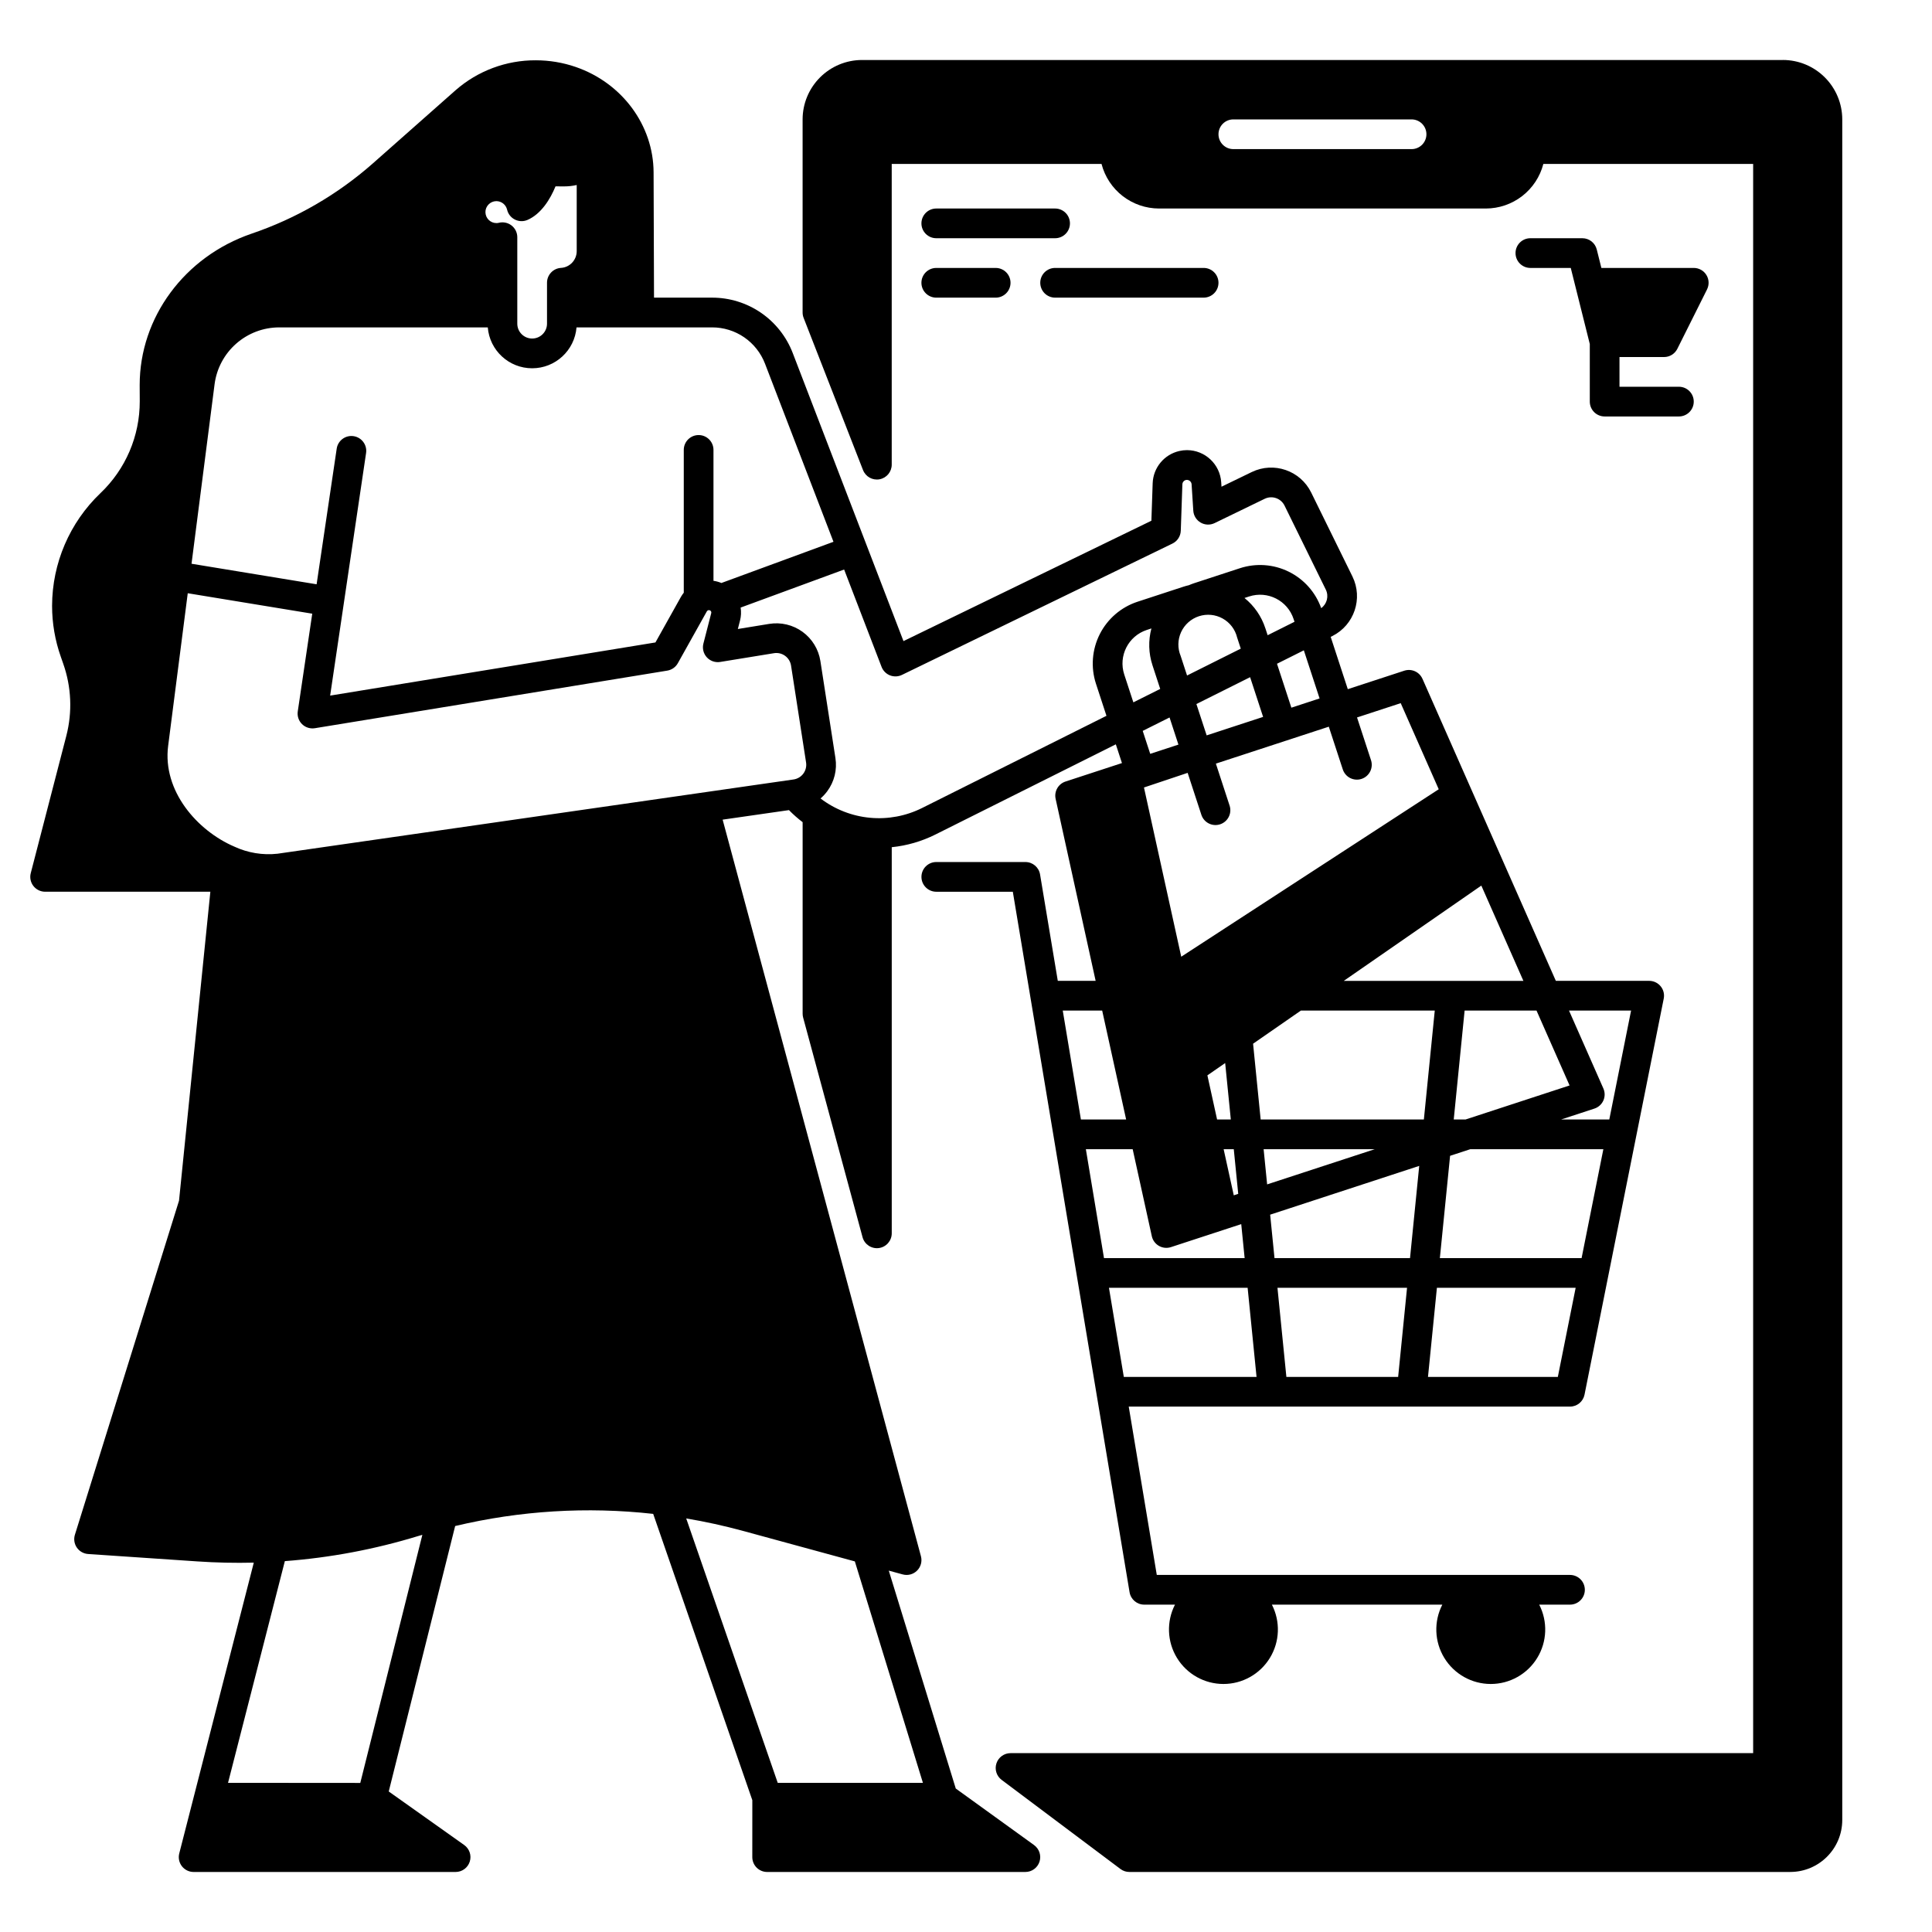 <?xml version="1.0" encoding="UTF-8"?>
<!-- Uploaded to: SVG Repo, www.svgrepo.com, Generator: SVG Repo Mixer Tools -->
<svg fill="#000000" width="800px" height="800px" version="1.1" viewBox="144 144 512 512" xmlns="http://www.w3.org/2000/svg">
 <g>
  <path d="m616.48 159.9h-244.04c-4.172 0.004-8.176 1.664-11.125 4.617-2.953 2.949-4.613 6.953-4.617 11.125v51.168c0 0.492 0.09 0.977 0.27 1.434l15.742 40.336v-0.004c0.691 1.766 2.535 2.789 4.394 2.438s3.207-1.977 3.211-3.867v-79.695h55.602c0.875 3.379 2.848 6.371 5.606 8.508 2.762 2.137 6.148 3.297 9.641 3.301h86.594-0.004c3.492-0.004 6.879-1.164 9.641-3.301 2.758-2.137 4.731-5.129 5.606-8.508h55.602v421.15h-196.8c-1.691 0-3.195 1.086-3.731 2.691-0.539 1.609 0.016 3.379 1.371 4.394l31.488 23.617c0.68 0.512 1.508 0.789 2.359 0.785h175.15c7.606-0.008 13.77-6.168 13.777-13.773v-450.68c-0.004-4.172-1.664-8.176-4.617-11.125-2.949-2.953-6.953-4.613-11.125-4.617zm-98.402 23.617h-47.23c-2.176 0-3.938-1.766-3.938-3.938 0-2.176 1.762-3.938 3.938-3.938h47.23c2.176 0 3.938 1.762 3.938 3.938 0 2.172-1.762 3.938-3.938 3.938z"/>
  <path d="m418.05 632.97-20.762-14.992-17.754-57.746 3.688 1.004c1.359 0.375 2.816-0.012 3.812-1.008 1-0.996 1.391-2.449 1.023-3.812l-52.551-195.2 17.574-2.527c1.129 1.148 2.34 2.219 3.625 3.195v50.766c0 0.348 0.047 0.695 0.137 1.027l15.742 58.195c0.516 1.906 2.363 3.133 4.32 2.875 1.953-0.262 3.414-1.93 3.418-3.902v-102.33c4.031-0.41 7.953-1.547 11.578-3.363l47.805-23.898 1.625 4.965-14.957 4.894c-1.922 0.629-3.055 2.613-2.621 4.586l10.605 48.234h-10.031l-4.699-28.199c-0.316-1.898-1.957-3.289-3.883-3.289h-23.617c-2.172 0-3.934 1.762-3.934 3.938 0 2.172 1.762 3.938 3.934 3.938h20.281l30.941 185.64v-0.004c0.316 1.898 1.957 3.289 3.883 3.289h8.152c-2.297 4.477-2.098 9.824 0.523 14.113 2.621 4.293 7.289 6.914 12.316 6.914 5.031 0 9.695-2.621 12.316-6.914 2.621-4.289 2.82-9.637 0.523-14.113h45.172-0.004c-2.297 4.477-2.098 9.824 0.523 14.113 2.621 4.293 7.289 6.914 12.316 6.914 5.031 0 9.695-2.621 12.316-6.914 2.621-4.289 2.82-9.637 0.523-14.113h8.152c2.176 0 3.938-1.762 3.938-3.934 0-2.176-1.762-3.938-3.938-3.938h-109.5l-7.434-44.609h116.93c1.879 0 3.492-1.324 3.859-3.164l20.992-104.96c0.23-1.156-0.066-2.356-0.816-3.266-0.746-0.91-1.863-1.441-3.043-1.441h-24.734l-35.344-80.043-0.004 0.004c-0.816-1.852-2.898-2.777-4.82-2.152l-14.965 4.894-4.535-13.863 0.453-0.227 0.004 0.004c5.789-2.914 8.16-9.945 5.312-15.77l-10.941-22.266c-2.871-5.828-9.906-8.246-15.75-5.418l-8.016 3.887-0.074-1.18c-0.312-4.781-4.277-8.504-9.066-8.516-0.672 0-1.344 0.074-1.996 0.223-4.043 0.902-6.965 4.426-7.102 8.566l-0.34 9.922-65.699 31.898-29.348-76.344c-1.66-4.32-4.59-8.039-8.402-10.66-3.816-2.621-8.336-4.019-12.965-4.016h-15.395l-0.113-33.207c-0.047-12.465-8.336-23.684-20.625-27.922h0.004c-3.41-1.176-6.996-1.773-10.602-1.77-7.82-0.039-15.383 2.789-21.262 7.941l-21.887 19.359c-9.395 8.289-20.34 14.633-32.203 18.656-17.711 6.066-29.617 22.176-29.617 40.094l0.02 4.301c0.023 9.211-3.746 18.02-10.422 24.363-8.16 7.789-12.789 18.574-12.812 29.855 0 4.606 0.785 9.18 2.32 13.52l0.625 1.789v0.004c2.18 6.16 2.465 12.828 0.828 19.152l-9.426 36.383c-0.305 1.18-0.047 2.43 0.699 3.394 0.746 0.961 1.895 1.523 3.109 1.527h43.789l-8.301 81.867-27.594 88.539c-0.359 1.152-0.172 2.402 0.508 3.398 0.684 0.992 1.781 1.621 2.984 1.703l28.938 1.961c5.004 0.34 9.996 0.449 14.977 0.328l-19.754 77.066c-0.301 1.176-0.043 2.43 0.703 3.391 0.746 0.957 1.895 1.52 3.109 1.52h69.422c1.715 0 3.231-1.105 3.75-2.738 0.523-1.633-0.074-3.414-1.473-4.406l-19.996-14.188 17.602-70.348c17.18-4.082 34.934-5.172 52.48-3.219l26.273 75.879-0.008 15.086c0 1.043 0.414 2.043 1.152 2.781 0.738 0.738 1.738 1.152 2.785 1.152h68.43c1.707 0 3.219-1.098 3.746-2.723 0.523-1.625-0.059-3.402-1.441-4.402zm7.59-221.16h10.449l6.348 28.863-11.984 0.004zm23.773-91.523 2.055 6.285-7.117 3.559-2.418-7.394c-1.602-4.906 1.074-10.184 5.977-11.793l1.223-0.402c-0.852 3.207-0.754 6.594 0.281 9.746zm4.531 13.852 2.352 7.191-7.477 2.445-1.988-6.082zm-22.18 114.41h12.406l5.074 23.059h-0.004c0.242 1.086 0.93 2.019 1.895 2.57 0.965 0.551 2.117 0.668 3.176 0.324l14.957-4.894 3.672-1.203 0.902 9.008h-37.273zm34.777-7.871-2.57-11.695 4.711-3.262 1.496 14.957zm4.422 7.871 1.18 11.836-1.18 0.387-2.688-12.223zm-29.141 60.352-3.938-23.617h36.75l2.363 23.617zm37.051-60.352h29.453l-28.523 9.328zm35.648 60.352h-29.617l-2.363-23.617h34.34zm3.148-31.488h-35.914l-1.152-11.512 39.504-12.926zm-39.582-36.738-2.008-20.082 12.672-8.781h35.477l-2.887 28.863zm78.754 68.227h-34.41l2.363-23.617h36.77zm6.297-31.488h-37.559l2.711-27.113 5.352-1.75h35.266zm13.117-65.602-5.773 28.863-12.777 0.004 8.832-2.891c1.059-0.348 1.918-1.125 2.371-2.141s0.453-2.172 0.004-3.191l-9.109-20.645zm-16.301 19.844-10.828 3.543-16.738 5.477h-3.133l2.883-28.863h19.055zm-12.238-27.715h-47.602l36.453-25.25zm-100.55-51.25 11.574-3.875 3.672 11.223v-0.004c0.719 2.008 2.902 3.078 4.93 2.414 2.023-0.664 3.156-2.816 2.547-4.859l-3.668-11.223 29.926-9.789 3.672 11.223v-0.004c0.305 1.02 1.004 1.875 1.945 2.367s2.043 0.586 3.055 0.254c1.008-0.328 1.844-1.055 2.309-2.008 0.469-0.957 0.527-2.059 0.172-3.059l-3.672-11.219 11.578-3.789 10.074 22.816-68.238 44.379zm32.773-40.352-0.602-1.84h-0.004c-1.023-3.156-2.945-5.945-5.531-8.027l1.223-0.398c4.906-1.605 10.188 1.07 11.793 5.977l0.238 0.727zm9.594 4.004 4.172 12.75-7.477 2.449-3.809-11.641zm-14.238 7.117 3.445 10.527-14.961 4.894-2.719-8.305zm-16.711-0.445-1.691-5.176c-0.848-2.031-0.805-4.324 0.113-6.324 0.918-1.996 2.629-3.523 4.723-4.207 2.09-0.684 4.371-0.465 6.293 0.605 1.926 1.07 3.312 2.894 3.832 5.031l0.965 2.953zm-80.957-2.285c0.395 1.027 1.203 1.844 2.231 2.25 1.023 0.402 2.172 0.359 3.164-0.121l71.684-34.805c1.312-0.637 2.164-1.945 2.215-3.406l0.422-12.301v0.004c0.02-0.566 0.422-1.043 0.977-1.156 0.344-0.059 0.695 0.027 0.977 0.242 0.277 0.211 0.453 0.527 0.488 0.875l0.453 7.027c0.082 1.309 0.812 2.488 1.945 3.148 1.133 0.66 2.519 0.711 3.699 0.141l13.289-6.449h0.004c1.945-0.938 4.285-0.129 5.242 1.809l10.941 22.27c0.836 1.715 0.32 3.785-1.223 4.906-1.504-4.227-4.598-7.695-8.625-9.672-4.023-1.977-8.664-2.301-12.926-0.906l-12.156 3.977c-0.473 0.152-0.926 0.336-1.379 0.527-0.477 0.113-0.957 0.234-1.43 0.395l-12.16 3.981c-4.34 1.422-7.934 4.512-10 8.582-2.062 4.074-2.43 8.797-1.016 13.141l2.785 8.508-48.852 24.426c-4.273 2.141-9.062 3.039-13.82 2.594-4.758-0.445-9.297-2.219-13.098-5.113 0.652-0.566 1.242-1.199 1.762-1.895 1.887-2.531 2.672-5.719 2.18-8.836l-3.984-25.691v-0.004c-0.484-3.106-2.188-5.894-4.734-7.742-2.547-1.848-5.727-2.602-8.832-2.098l-8.309 1.355 0.574-2.227c0.293-1.129 0.348-2.305 0.168-3.453l27.426-10.082zm-104.16-122.54c0.535-0.555 1.27-0.875 2.043-0.887h0.043c1.352 0.008 2.523 0.938 2.832 2.254 0.262 1.137 1.016 2.098 2.059 2.625 1.043 0.527 2.262 0.566 3.336 0.105 3.633-1.562 6.082-5.555 7.438-8.902l2.254 0.012c1.133 0.004 2.258-0.117 3.363-0.367v17.527c-0.004 2.352-1.828 4.293-4.172 4.438-2.078 0.125-3.699 1.848-3.699 3.93v10.852c0 2.176-1.762 3.938-3.938 3.938-2.172 0-3.938-1.762-3.938-3.938v-22.918c0-1.219-0.566-2.371-1.535-3.117-0.969-0.746-2.227-1-3.406-0.688-0.18 0.043-0.363 0.066-0.551 0.066-1.605 0.02-2.922-1.262-2.949-2.867-0.016-0.77 0.281-1.512 0.82-2.062zm-72.598 47.625c0.543-4.156 2.578-7.977 5.727-10.746 3.148-2.769 7.195-4.301 11.391-4.309h55.281c0.5 6.121 5.617 10.836 11.758 10.836 6.144 0 11.258-4.715 11.762-10.836h35.934c3.035-0.004 6.004 0.914 8.508 2.633 2.5 1.723 4.422 4.16 5.512 6.996l18.141 47.191-29.707 10.922c-0.031-0.016-0.062-0.035-0.098-0.047-0.641-0.258-1.312-0.438-1.996-0.531v-34.691c0-2.176-1.762-3.938-3.934-3.938-2.176 0-3.938 1.762-3.938 3.938v37.84c-0.281 0.352-0.535 0.723-0.758 1.113l-6.75 12.07-86.207 14.086 9.523-64.289c0.32-2.148-1.168-4.148-3.316-4.469-2.152-0.316-4.152 1.168-4.469 3.316l-5.324 35.941-33.148-5.445zm38.613 370.68-35.047-0.027 15.055-58.754h0.004c12.008-0.898 23.883-3.137 35.398-6.668 0.344-0.105 0.688-0.195 1.039-0.297zm-21.941-246.25c-3.91 0.43-7.863-0.223-11.43-1.879-9.883-4.25-19.082-14.793-17.547-26.711l5.195-40.441 32.992 5.418-3.836 25.891c-0.184 1.242 0.234 2.496 1.129 3.379 0.895 0.879 2.156 1.281 3.398 1.082l93.402-15.262h-0.004c1.188-0.195 2.219-0.922 2.801-1.969l7.676-13.727c0.051-0.086 0.117-0.16 0.199-0.215 0.176-0.125 0.406-0.148 0.605-0.062 0.238 0.094 0.391 0.324 0.387 0.582 0 0.055-0.008 0.113-0.023 0.168l-2.074 8.059c-0.332 1.285 0.008 2.652 0.906 3.637 0.895 0.98 2.227 1.445 3.539 1.23l14.27-2.324h-0.004c1.035-0.168 2.094 0.086 2.941 0.703 0.848 0.617 1.414 1.543 1.574 2.578l3.984 25.688v0.004c0.16 1.039-0.102 2.098-0.727 2.945-0.625 0.844-1.562 1.402-2.606 1.551zm132.57 246.23-24.254-70.074c5.074 0.852 10.102 1.957 15.082 3.312l29.609 8.074 18.039 58.688z"/>
  <path d="m423.61 199.26h-31.488c-2.172 0-3.934 1.762-3.934 3.938 0 2.172 1.762 3.934 3.934 3.934h31.488c2.176 0 3.938-1.762 3.938-3.934 0-2.176-1.762-3.938-3.938-3.938z"/>
  <path d="m584.99 238.62c1.488 0 2.852-0.84 3.519-2.176l7.871-15.742c0.609-1.223 0.547-2.672-0.172-3.832-0.715-1.16-1.984-1.867-3.348-1.863h-24.48l-1.223-4.891c-0.438-1.754-2.012-2.984-3.816-2.984h-13.777c-2.172 0-3.934 1.762-3.934 3.938 0 2.172 1.762 3.938 3.934 3.938h10.703l1.223 4.891 3.82 15.27v15.262c0 1.043 0.414 2.047 1.152 2.785 0.738 0.738 1.738 1.152 2.781 1.152h19.68c2.176 0 3.938-1.762 3.938-3.938 0-2.172-1.762-3.938-3.938-3.938h-15.742v-7.871z"/>
  <path d="m392.12 222.88h15.746c2.172 0 3.934-1.762 3.934-3.938 0-2.172-1.762-3.934-3.934-3.934h-15.746c-2.172 0-3.934 1.762-3.934 3.934 0 2.176 1.762 3.938 3.934 3.938z"/>
  <path d="m419.68 218.94c0 1.043 0.414 2.047 1.152 2.785 0.738 0.738 1.738 1.152 2.781 1.152h39.363c2.172 0 3.934-1.762 3.934-3.938 0-2.172-1.762-3.934-3.934-3.934h-39.363c-2.172 0-3.934 1.762-3.934 3.934z"/>
 </g>
</svg>